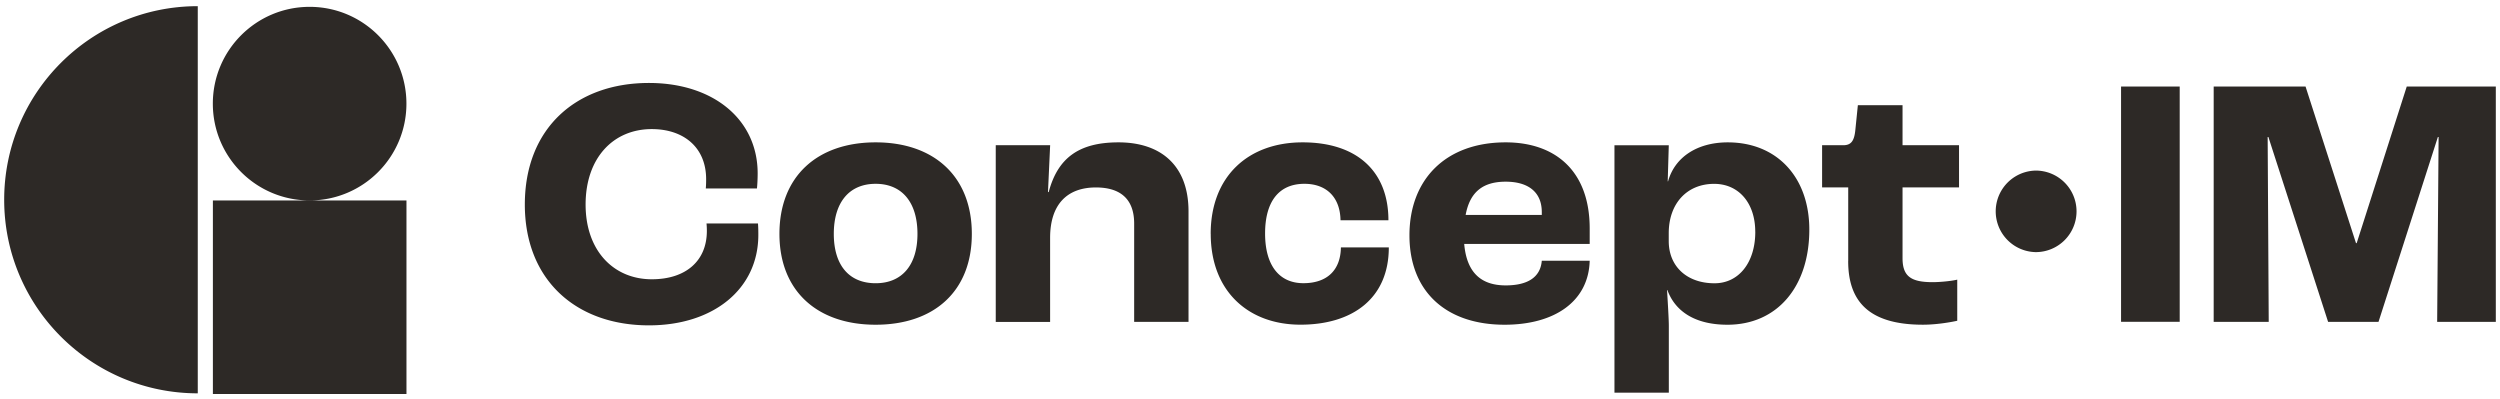<?xml version="1.0" encoding="UTF-8"?> <svg xmlns="http://www.w3.org/2000/svg" width="388" height="62" fill="none"><g clip-path="url(#clip0_44_1271)" fill="#2D2926"><path d="M30.694 61.045C14.103 61.045.65 47.593.65 31.002S14.103.958 30.694.958v60.087zm32.39-29.937H33.04v30.044h30.044V31.108zm-.007-15.023c0 8.299-6.723 15.022-15.022 15.022-8.298 0-15.022-6.723-15.022-15.022 0-8.298 6.73-15.022 15.022-15.022s15.022 6.724 15.022 15.022zm259.202 16.717a6.33 6.33 0 01-6.328 6.328 6.329 6.329 0 010-12.656 6.33 6.33 0 016.328 6.328zM81.454 31.748c0-11.878 7.99-18.872 19.261-18.872 9.986 0 16.874 5.662 16.874 14.04 0 .83-.053 1.833-.112 2.334h-7.937c.053-.613.053-1.167.053-1.444 0-4.937-3.493-7.771-8.437-7.771-5.992 0-10.27 4.495-10.27 11.706 0 7.211 4.384 11.601 10.27 11.601 5.326 0 8.549-2.887 8.549-7.494 0-.224 0-.554-.052-1.167h7.988c.053.718.053 1.331.053 1.773 0 8.378-6.941 14.04-16.979 14.04-11.265 0-19.26-6.994-19.26-18.76m60.937 4.563c0-4.884-2.386-7.771-6.492-7.771-4.107 0-6.493 2.887-6.493 7.77 0 4.885 2.386 7.66 6.493 7.66 4.106 0 6.492-2.828 6.492-7.66zm-21.422 0c0-8.938 5.88-14.205 14.93-14.205s14.929 5.273 14.929 14.205c0 8.931-5.886 14.099-14.929 14.099-9.044 0-14.93-5.214-14.93-14.1zm33.577-13.763h8.437l-.336 7.27h.112c1.384-5.214 4.607-7.712 10.823-7.712 6.604 0 10.876 3.606 10.876 10.711v17.151h-8.437V34.695c0-3.882-2.222-5.603-5.939-5.603-4.443 0-7.106 2.61-7.106 7.824v13.045h-8.437V22.547l.007-.013zm33.352 13.763c0-8.938 5.827-14.205 14.264-14.205s13.322 4.496 13.322 12.096h-7.436c-.052-3.553-2.162-5.663-5.602-5.663-3.942 0-6.104 2.723-6.104 7.712 0 4.99 2.221 7.712 5.939 7.712s5.774-2.05 5.827-5.55h7.435c0 7.884-5.603 11.99-13.71 11.99-8.108 0-13.928-5.214-13.928-14.099m51.38-3.375c0-3.11-2.109-4.719-5.602-4.719-3.494 0-5.55 1.555-6.216 5.161h11.818v-.442zm7.435 4.937h-19.477c.389 4.496 2.663 6.44 6.44 6.44 3.275 0 5.385-1.166 5.602-3.83h7.435c-.164 6.27-5.385 9.934-13.209 9.934-9.103 0-14.765-5.161-14.765-13.875s5.662-14.429 14.93-14.429c7.659 0 13.044 4.384 13.044 13.374v2.386zm25.694-1.885c0-4.442-2.551-7.435-6.381-7.435-4.218 0-7.046 3.052-7.046 7.66v1.219c0 3.941 2.828 6.552 7.106 6.552 3.77 0 6.327-3.217 6.327-7.99m-21.863-13.432h8.437l-.165 5.602h.053c1.054-3.777 4.548-6.05 9.267-6.05 7.659 0 12.656 5.437 12.656 13.538 0 8.879-4.997 14.765-12.709 14.765-4.996 0-8.1-2.05-9.32-5.385h-.053c.112 1.832.277 4.548.277 5.55v10.375h-8.437V22.534l-.006.007zm36.286 17.972v-11.43h-4.054v-6.545h3.276c1.278 0 1.72-.725 1.885-2.386l.389-3.83h6.934v6.216h8.767v6.545h-8.767v10.988c0 2.828 1.331 3.718 4.66 3.718 1.167 0 2.887-.165 3.83-.39v6.381c-.725.165-3.052.613-5.326.613-8.549 0-11.601-3.776-11.601-9.88m51.453-27.086h-9.103v36.517h9.103V13.427zm35.237 0l-7.771 24.31h-.105l-7.831-24.31h-14.257V49.95h8.542l-.165-28.692h.113l9.267 28.692h7.824l9.215-28.692h.112l-.224 28.692h9.103V13.427h-13.823z"></path></g><defs><clipPath id="clip0_44_1271"><path fill="#fff" transform="translate(.65 .958)" d="M0 0h386.7v60.193H0z"></path></clipPath></defs></svg> 